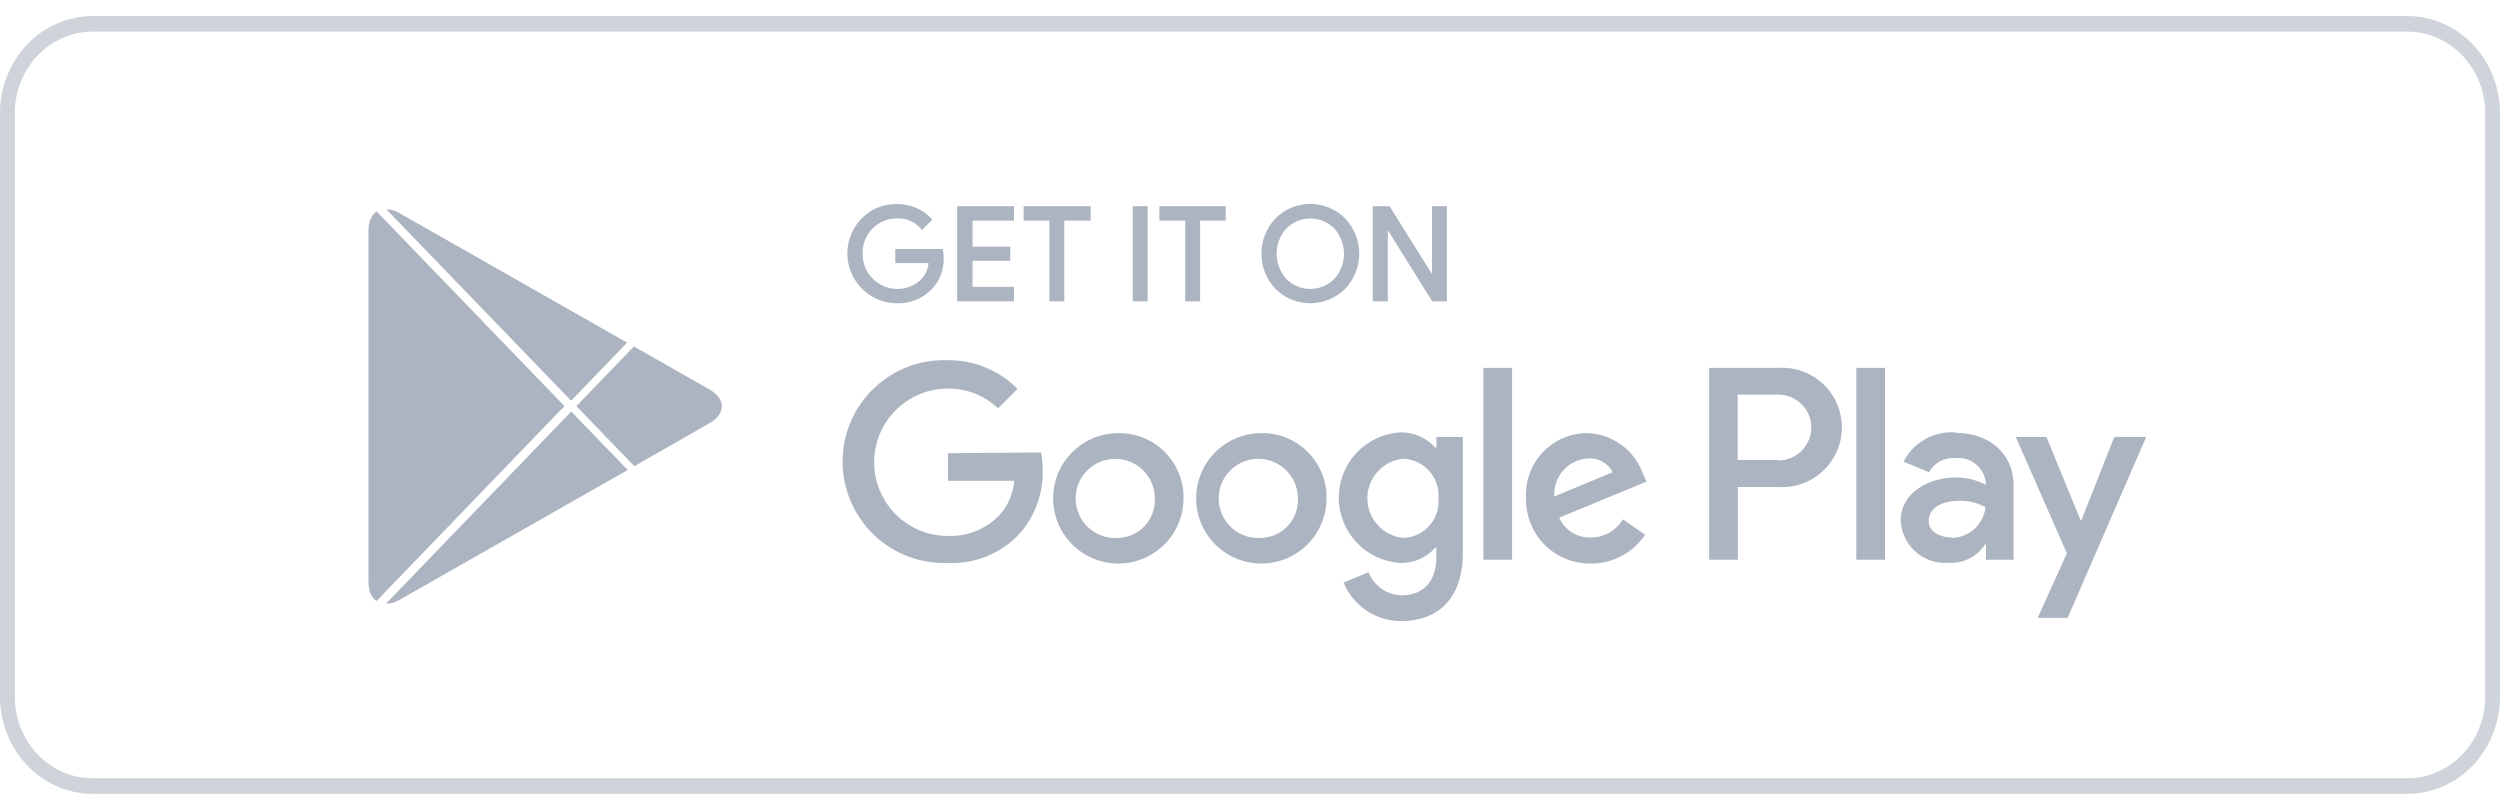 <svg width="135" height="43" viewBox="0 0 135 43" fill="none" xmlns="http://www.w3.org/2000/svg">
<path d="M130 1.707C131.114 1.707 132.182 2.172 132.97 2.999C133.758 3.826 134.2 4.948 134.2 6.117V37.617C134.2 38.787 133.758 39.908 132.97 40.736C132.182 41.563 131.114 42.027 130 42.027H5C3.886 42.027 2.818 41.563 2.03 40.736C1.242 39.908 0.8 38.787 0.8 37.617V6.117C0.8 4.948 1.242 3.826 2.03 2.999C2.818 2.172 3.886 1.707 5 1.707H130ZM130 0.867H5C3.674 0.867 2.402 1.42 1.464 2.405C0.527 3.389 0 4.725 0 6.117V37.617C0 39.01 0.527 40.345 1.464 41.33C2.402 42.314 3.674 42.867 5 42.867H130C131.326 42.867 132.598 42.314 133.536 41.33C134.473 40.345 135 39.01 135 37.617V6.117C135 4.725 134.473 3.389 133.536 2.405C132.598 1.42 131.326 0.867 130 0.867Z" fill="#CED4DA"/>
<path d="M68.096 23.388C67.4 23.391 66.721 23.6 66.144 23.989C65.567 24.378 65.118 24.93 64.854 25.573C64.59 26.217 64.523 26.925 64.66 27.607C64.798 28.289 65.135 28.915 65.628 29.406C66.121 29.897 66.749 30.231 67.431 30.365C68.114 30.5 68.822 30.429 69.464 30.162C70.107 29.895 70.656 29.444 71.042 28.865C71.428 28.286 71.635 27.606 71.635 26.91C71.641 26.444 71.554 25.982 71.379 25.55C71.203 25.119 70.942 24.727 70.612 24.398C70.282 24.07 69.889 23.811 69.457 23.637C69.025 23.464 68.562 23.379 68.096 23.388ZM68.096 29.048C67.668 29.078 67.241 28.978 66.87 28.762C66.5 28.546 66.203 28.224 66.018 27.837C65.833 27.45 65.769 27.016 65.833 26.592C65.898 26.168 66.089 25.773 66.381 25.459C66.674 25.145 67.053 24.926 67.472 24.83C67.89 24.735 68.327 24.768 68.727 24.924C69.126 25.081 69.469 25.354 69.712 25.708C69.954 26.062 70.084 26.481 70.085 26.91C70.098 27.181 70.057 27.453 69.964 27.709C69.87 27.965 69.727 28.199 69.541 28.398C69.356 28.598 69.133 28.758 68.884 28.869C68.636 28.981 68.368 29.041 68.096 29.048ZM60.381 23.388C59.685 23.389 59.005 23.597 58.426 23.985C57.848 24.373 57.398 24.924 57.133 25.568C56.868 26.211 56.799 26.919 56.936 27.602C57.073 28.285 57.409 28.911 57.902 29.403C58.395 29.895 59.022 30.229 59.705 30.365C60.388 30.5 61.096 30.43 61.739 30.163C62.382 29.896 62.931 29.445 63.318 28.866C63.705 28.287 63.911 27.606 63.911 26.91C63.918 26.444 63.831 25.982 63.655 25.55C63.48 25.119 63.219 24.727 62.889 24.398C62.559 24.07 62.166 23.811 61.733 23.637C61.301 23.464 60.838 23.379 60.373 23.388H60.381ZM60.381 29.048C59.953 29.079 59.525 28.981 59.153 28.766C58.782 28.552 58.483 28.23 58.297 27.843C58.111 27.456 58.045 27.022 58.109 26.598C58.173 26.173 58.363 25.777 58.655 25.462C58.947 25.148 59.327 24.928 59.745 24.832C60.163 24.736 60.601 24.768 61.001 24.924C61.401 25.08 61.745 25.353 61.987 25.707C62.23 26.061 62.36 26.48 62.361 26.91C62.375 27.181 62.334 27.453 62.24 27.709C62.147 27.965 62.003 28.199 61.818 28.398C61.633 28.598 61.409 28.758 61.161 28.869C60.913 28.981 60.645 29.041 60.373 29.048H60.381ZM51.191 24.473V25.965H54.771C54.715 26.668 54.422 27.331 53.942 27.846C53.584 28.211 53.153 28.497 52.678 28.685C52.203 28.873 51.693 28.96 51.182 28.94C50.127 28.94 49.116 28.521 48.37 27.775C47.624 27.029 47.205 26.017 47.205 24.962C47.205 23.907 47.624 22.895 48.37 22.15C49.116 21.404 50.127 20.985 51.182 20.985C52.192 20.968 53.166 21.352 53.892 22.053L54.945 21.001C54.455 20.505 53.87 20.112 53.225 19.846C52.58 19.579 51.888 19.445 51.191 19.451C50.454 19.423 49.719 19.543 49.03 19.805C48.341 20.067 47.712 20.466 47.18 20.977C46.649 21.488 46.226 22.101 45.938 22.78C45.649 23.458 45.5 24.188 45.5 24.925C45.5 25.662 45.649 26.392 45.938 27.07C46.226 27.749 46.649 28.362 47.18 28.873C47.712 29.384 48.341 29.782 49.03 30.045C49.719 30.307 50.454 30.427 51.191 30.398C51.9 30.431 52.608 30.31 53.267 30.046C53.926 29.781 54.52 29.379 55.011 28.865C55.879 27.912 56.343 26.658 56.304 25.368C56.306 25.054 56.279 24.741 56.221 24.432L51.191 24.473ZM88.739 25.634C88.523 24.998 88.118 24.442 87.58 24.041C87.041 23.64 86.393 23.412 85.722 23.388C85.269 23.387 84.82 23.479 84.404 23.658C83.988 23.838 83.613 24.101 83.302 24.431C82.991 24.761 82.752 25.151 82.598 25.578C82.444 26.004 82.379 26.457 82.407 26.91C82.397 27.373 82.481 27.833 82.653 28.264C82.825 28.694 83.081 29.085 83.408 29.414C83.734 29.742 84.124 30.002 84.552 30.177C84.981 30.352 85.441 30.439 85.905 30.432C86.484 30.435 87.056 30.294 87.568 30.022C88.079 29.75 88.516 29.356 88.838 28.874L87.636 28.045C87.457 28.344 87.203 28.591 86.9 28.763C86.596 28.934 86.253 29.024 85.905 29.023C85.546 29.037 85.191 28.942 84.886 28.751C84.582 28.561 84.342 28.283 84.197 27.954L88.913 26.006L88.739 25.634ZM83.932 26.81C83.915 26.554 83.95 26.297 84.034 26.054C84.118 25.811 84.249 25.587 84.42 25.396C84.592 25.205 84.799 25.049 85.031 24.939C85.264 24.829 85.515 24.767 85.772 24.755C86.039 24.738 86.306 24.799 86.539 24.931C86.771 25.064 86.96 25.262 87.081 25.501L83.932 26.81ZM80.104 30.224H81.653V19.866H80.104V30.224ZM77.568 24.175H77.51C77.276 23.914 76.99 23.705 76.67 23.562C76.35 23.419 76.004 23.346 75.654 23.346C74.748 23.39 73.894 23.781 73.269 24.437C72.643 25.094 72.294 25.966 72.294 26.872C72.294 27.779 72.643 28.651 73.269 29.308C73.894 29.964 74.748 30.355 75.654 30.398C76.005 30.404 76.353 30.333 76.674 30.19C76.994 30.047 77.28 29.835 77.51 29.57H77.56V30.075C77.56 31.426 76.839 32.147 75.678 32.147C75.292 32.138 74.917 32.014 74.601 31.791C74.285 31.569 74.043 31.257 73.905 30.896L72.554 31.459C72.809 32.078 73.242 32.606 73.799 32.977C74.355 33.347 75.01 33.543 75.678 33.539C77.493 33.539 78.993 32.47 78.993 29.868V23.595H77.568V24.175ZM75.794 29.048C75.26 29.001 74.763 28.755 74.4 28.359C74.038 27.963 73.837 27.446 73.837 26.91C73.837 26.373 74.038 25.856 74.4 25.46C74.763 25.064 75.26 24.819 75.794 24.772C76.06 24.785 76.319 24.852 76.558 24.967C76.797 25.083 77.01 25.245 77.186 25.444C77.361 25.643 77.495 25.876 77.579 26.127C77.663 26.379 77.696 26.645 77.676 26.91C77.698 27.175 77.667 27.443 77.583 27.696C77.499 27.95 77.365 28.183 77.188 28.383C77.012 28.583 76.796 28.745 76.555 28.859C76.314 28.973 76.053 29.038 75.786 29.048H75.794ZM95.998 19.866H92.294V30.224H93.843V26.297H96.006C96.448 26.328 96.891 26.269 97.309 26.121C97.727 25.974 98.109 25.742 98.433 25.441C98.758 25.139 99.016 24.774 99.193 24.368C99.37 23.962 99.461 23.524 99.461 23.081C99.461 22.638 99.37 22.2 99.193 21.794C99.016 21.388 98.758 21.023 98.433 20.721C98.109 20.42 97.727 20.188 97.309 20.041C96.891 19.894 96.448 19.834 96.006 19.866H95.998ZM95.998 24.838H93.835V21.308H96.031C96.503 21.308 96.955 21.495 97.288 21.828C97.621 22.162 97.809 22.614 97.809 23.085C97.809 23.557 97.621 24.009 97.288 24.342C96.955 24.675 96.503 24.863 96.031 24.863L95.998 24.838ZM105.553 23.346C104.989 23.313 104.427 23.444 103.937 23.726C103.446 24.007 103.049 24.425 102.793 24.929L104.169 25.501C104.305 25.251 104.51 25.046 104.76 24.91C105.01 24.775 105.294 24.715 105.578 24.738C105.774 24.715 105.974 24.732 106.164 24.787C106.354 24.842 106.532 24.934 106.686 25.058C106.84 25.182 106.968 25.336 107.063 25.51C107.157 25.684 107.216 25.876 107.235 26.073V26.18C106.737 25.917 106.182 25.78 105.619 25.783C104.136 25.783 102.636 26.611 102.636 28.111C102.65 28.431 102.729 28.745 102.867 29.034C103.005 29.323 103.199 29.581 103.439 29.793C103.678 30.006 103.958 30.168 104.261 30.271C104.565 30.373 104.885 30.414 105.205 30.39C105.595 30.418 105.986 30.341 106.336 30.166C106.686 29.991 106.982 29.725 107.194 29.396H107.243V30.224H108.735V26.238C108.735 24.424 107.359 23.371 105.594 23.371L105.553 23.346ZM105.362 29.023C104.857 29.023 104.152 28.766 104.152 28.145C104.152 27.316 105.031 27.042 105.81 27.042C106.302 27.03 106.789 27.15 107.218 27.39C107.167 27.839 106.954 28.254 106.621 28.558C106.287 28.863 105.855 29.037 105.404 29.048L105.362 29.023ZM114.171 23.595L112.398 28.086H112.348L110.508 23.595H108.851L111.611 29.876L110.036 33.365H111.652L115.895 23.595H114.171ZM100.241 30.224H101.791V19.866H100.241V30.224Z" fill="#ACB4C1"/>
<path d="M50.875 13.9C50.889 14.204 50.842 14.508 50.735 14.793C50.628 15.078 50.464 15.338 50.254 15.558C50.019 15.802 49.735 15.994 49.421 16.121C49.107 16.248 48.769 16.308 48.431 16.296C47.917 16.291 47.416 16.136 46.99 15.848C46.564 15.561 46.233 15.154 46.037 14.679C45.842 14.204 45.791 13.681 45.891 13.177C45.991 12.673 46.237 12.21 46.599 11.845C46.837 11.602 47.123 11.411 47.438 11.283C47.753 11.154 48.091 11.092 48.431 11.1C48.781 11.098 49.128 11.169 49.45 11.307C49.75 11.428 50.017 11.618 50.229 11.862L49.79 12.301C49.624 12.104 49.415 11.949 49.179 11.847C48.944 11.745 48.687 11.699 48.431 11.713C48.172 11.711 47.915 11.762 47.677 11.863C47.438 11.963 47.222 12.11 47.042 12.296C46.861 12.482 46.721 12.702 46.627 12.944C46.534 13.185 46.491 13.443 46.5 13.702C46.494 14.088 46.603 14.467 46.813 14.791C47.023 15.116 47.324 15.371 47.679 15.524C48.033 15.678 48.426 15.722 48.806 15.653C49.186 15.584 49.537 15.404 49.815 15.135C50.069 14.859 50.217 14.5 50.229 14.124H48.431V13.528H50.842C50.864 13.651 50.875 13.775 50.875 13.9ZM54.671 11.829H52.433V13.403H54.472V14H52.433V15.575H54.671V16.188H51.77V11.216H54.671V11.829ZM57.389 16.188H56.751V11.829H55.358V11.216H58.814V11.829H57.389V16.188ZM61.251 16.188V11.216H61.889V16.188H61.251ZM64.723 16.188H64.085V11.829H62.692V11.216H66.107V11.829H64.723V16.188ZM72.579 15.541C72.094 16.023 71.439 16.294 70.756 16.294C70.072 16.294 69.417 16.023 68.933 15.541C68.462 15.043 68.199 14.383 68.199 13.697C68.199 13.012 68.462 12.352 68.933 11.854C69.171 11.613 69.455 11.422 69.768 11.292C70.081 11.162 70.417 11.095 70.756 11.095C71.094 11.095 71.43 11.162 71.743 11.292C72.056 11.422 72.34 11.613 72.579 11.854C73.052 12.351 73.315 13.011 73.315 13.697C73.315 14.384 73.052 15.044 72.579 15.541ZM69.405 15.127C69.764 15.484 70.249 15.685 70.756 15.685C71.262 15.685 71.748 15.484 72.106 15.127C72.46 14.737 72.656 14.229 72.656 13.702C72.656 13.175 72.46 12.667 72.106 12.276C71.748 11.919 71.262 11.718 70.756 11.718C70.249 11.718 69.764 11.919 69.405 12.276C69.051 12.667 68.855 13.175 68.855 13.702C68.855 14.229 69.051 14.737 69.405 15.127ZM74.211 16.188V11.216H74.99L77.41 15.086V11.216H78.048V16.188H77.385L74.858 12.135V16.188H74.211Z" fill="#ACB4C1"/>
<path fill-rule="evenodd" clip-rule="evenodd" d="M70.756 11.178C70.428 11.178 70.103 11.242 69.8 11.368C69.498 11.494 69.223 11.679 68.992 11.911C68.536 12.394 68.282 13.033 68.282 13.697C68.282 14.362 68.536 15.001 68.992 15.483C69.461 15.949 70.095 16.211 70.756 16.211C71.416 16.211 72.051 15.949 72.519 15.483C72.977 15.001 73.232 14.362 73.232 13.697C73.232 13.033 72.977 12.393 72.519 11.911C72.288 11.679 72.014 11.494 71.711 11.368C71.408 11.242 71.084 11.178 70.756 11.178ZM69.736 11.215C70.059 11.081 70.406 11.012 70.756 11.012C71.105 11.012 71.452 11.081 71.775 11.215C72.098 11.35 72.391 11.547 72.638 11.795L72.639 11.797C73.126 12.309 73.398 12.99 73.398 13.697C73.398 14.405 73.126 15.085 72.639 15.598L72.637 15.6C72.137 16.097 71.461 16.376 70.756 16.376C70.05 16.376 69.374 16.097 68.874 15.6L68.872 15.598C68.387 15.085 68.116 14.404 68.116 13.697C68.116 12.991 68.387 12.311 68.872 11.797L68.874 11.795C69.12 11.547 69.413 11.35 69.736 11.215ZM48.429 11.182C48.1 11.175 47.773 11.235 47.469 11.359C47.164 11.483 46.889 11.668 46.658 11.903L46.658 11.904C46.307 12.257 46.069 12.705 45.972 13.193C45.875 13.681 45.924 14.187 46.114 14.647C46.303 15.107 46.624 15.501 47.036 15.78C47.449 16.058 47.934 16.209 48.431 16.213L48.434 16.213C48.761 16.224 49.086 16.167 49.39 16.044C49.693 15.921 49.967 15.736 50.194 15.501C50.397 15.289 50.554 15.038 50.657 14.764C50.76 14.49 50.806 14.197 50.792 13.904L50.875 13.9L50.792 13.9C50.792 13.803 50.785 13.707 50.772 13.611H48.514V14.041H50.315L50.312 14.127C50.299 14.523 50.144 14.9 49.875 15.191L49.872 15.195C49.583 15.475 49.217 15.663 48.821 15.735C48.424 15.807 48.016 15.76 47.646 15.6C47.276 15.44 46.962 15.175 46.744 14.836C46.525 14.499 46.412 14.104 46.417 13.703C46.408 13.433 46.453 13.165 46.55 12.914C46.647 12.662 46.794 12.432 46.982 12.238C47.17 12.045 47.396 11.891 47.645 11.786C47.893 11.682 48.159 11.629 48.429 11.63C48.697 11.616 48.965 11.664 49.212 11.771C49.432 11.866 49.63 12.005 49.793 12.18L50.115 11.859C49.92 11.652 49.683 11.49 49.419 11.384L49.417 11.383C49.106 11.249 48.77 11.181 48.431 11.182L48.429 11.182ZM50.958 13.899C50.972 14.213 50.923 14.527 50.812 14.822C50.702 15.118 50.532 15.387 50.314 15.615C50.071 15.868 49.777 16.066 49.452 16.198C49.127 16.329 48.779 16.391 48.429 16.378C47.899 16.374 47.383 16.213 46.944 15.917C46.504 15.62 46.162 15.2 45.961 14.71C45.759 14.22 45.706 13.681 45.809 13.161C45.913 12.641 46.167 12.163 46.54 11.787C46.786 11.536 47.081 11.338 47.406 11.206C47.731 11.073 48.08 11.009 48.431 11.017C48.792 11.016 49.15 11.088 49.482 11.23C49.793 11.356 50.071 11.554 50.291 11.808L50.342 11.866L49.784 12.424L49.726 12.354C49.569 12.168 49.371 12.02 49.147 11.923C48.922 11.826 48.679 11.782 48.435 11.796L48.43 11.796C48.182 11.795 47.937 11.843 47.709 11.939C47.48 12.035 47.274 12.176 47.101 12.354C46.929 12.532 46.794 12.742 46.705 12.973C46.616 13.204 46.574 13.451 46.583 13.699L46.583 13.703C46.578 14.073 46.682 14.436 46.883 14.746C47.084 15.057 47.372 15.301 47.712 15.448C48.051 15.595 48.427 15.638 48.791 15.572C49.154 15.506 49.489 15.334 49.755 15.077C49.976 14.837 50.111 14.531 50.141 14.207H48.348V13.445H50.911L50.924 13.513C50.947 13.64 50.958 13.769 50.958 13.899ZM51.687 11.133H54.754V11.912H52.516V13.32H54.555V14.083H52.516V15.492H54.754V16.271H51.687V11.133ZM51.853 11.298V16.105H54.588V15.657H52.35V13.917H54.389V13.486H52.35V11.746H54.588V11.298H51.853ZM55.276 11.133H58.897V11.912H57.472V16.271H56.668V11.912H55.276V11.133ZM55.441 11.298V11.746H56.834V16.105H57.306V11.746H58.731V11.298H55.441ZM61.168 11.133H61.971V16.271H61.168V11.133ZM61.333 11.298V16.105H61.806V11.298H61.333ZM62.609 11.133H66.189V11.912H64.806V16.271H64.002V11.912H62.609V11.133ZM62.775 11.298V11.746H64.168V16.105H64.64V11.746H66.024V11.298H62.775ZM74.128 11.133H75.036L77.327 14.797V11.133H78.131V16.271H77.339L74.941 12.425V16.271H74.128V11.133ZM74.294 11.298V16.105H74.775V11.846L77.431 16.105H77.965V11.298H77.493V15.374L74.944 11.298H74.294ZM69.346 12.218C69.721 11.845 70.227 11.636 70.756 11.636C71.284 11.636 71.79 11.845 72.165 12.218L72.168 12.22C72.536 12.626 72.739 13.154 72.739 13.702C72.739 14.249 72.536 14.777 72.168 15.183L72.165 15.186C71.791 15.559 71.284 15.768 70.756 15.768C70.227 15.768 69.721 15.559 69.346 15.186L69.405 15.127L69.343 15.183C68.976 14.777 68.772 14.249 68.772 13.702C68.772 13.154 68.976 12.626 69.343 12.221L69.346 12.218ZM69.465 15.07C69.808 15.411 70.272 15.602 70.756 15.602C71.239 15.602 71.703 15.411 72.046 15.07C72.386 14.695 72.574 14.207 72.574 13.702C72.574 13.196 72.386 12.708 72.046 12.334C71.703 11.993 71.239 11.801 70.756 11.801C70.272 11.801 69.808 11.993 69.465 12.334C69.125 12.708 68.938 13.196 68.938 13.702C68.938 14.207 69.125 14.695 69.465 15.07Z" fill="#ACB4C1"/>
<path d="M20.328 32.458L30.48 21.929L20.337 11.418C20.066 11.582 19.898 11.96 19.898 12.457V31.43C19.902 31.926 20.064 32.277 20.328 32.458Z" fill="#ACB4C1"/>
<path d="M30.84 21.639L33.864 18.502L21.55 11.498C21.343 11.373 21.107 11.307 20.867 11.307L30.839 21.637L30.84 21.639Z" fill="#ACB4C1"/>
<path d="M30.848 22.221L20.844 32.597C21.095 32.601 21.342 32.533 21.558 32.4L33.897 25.378L30.848 22.221Z" fill="#ACB4C1"/>
<path d="M38.33 21.044L34.232 18.709L31.125 21.931L34.255 25.174L38.328 22.845C39.195 22.351 39.194 21.536 38.33 21.044Z" fill="#ACB4C1"/>
</svg>
